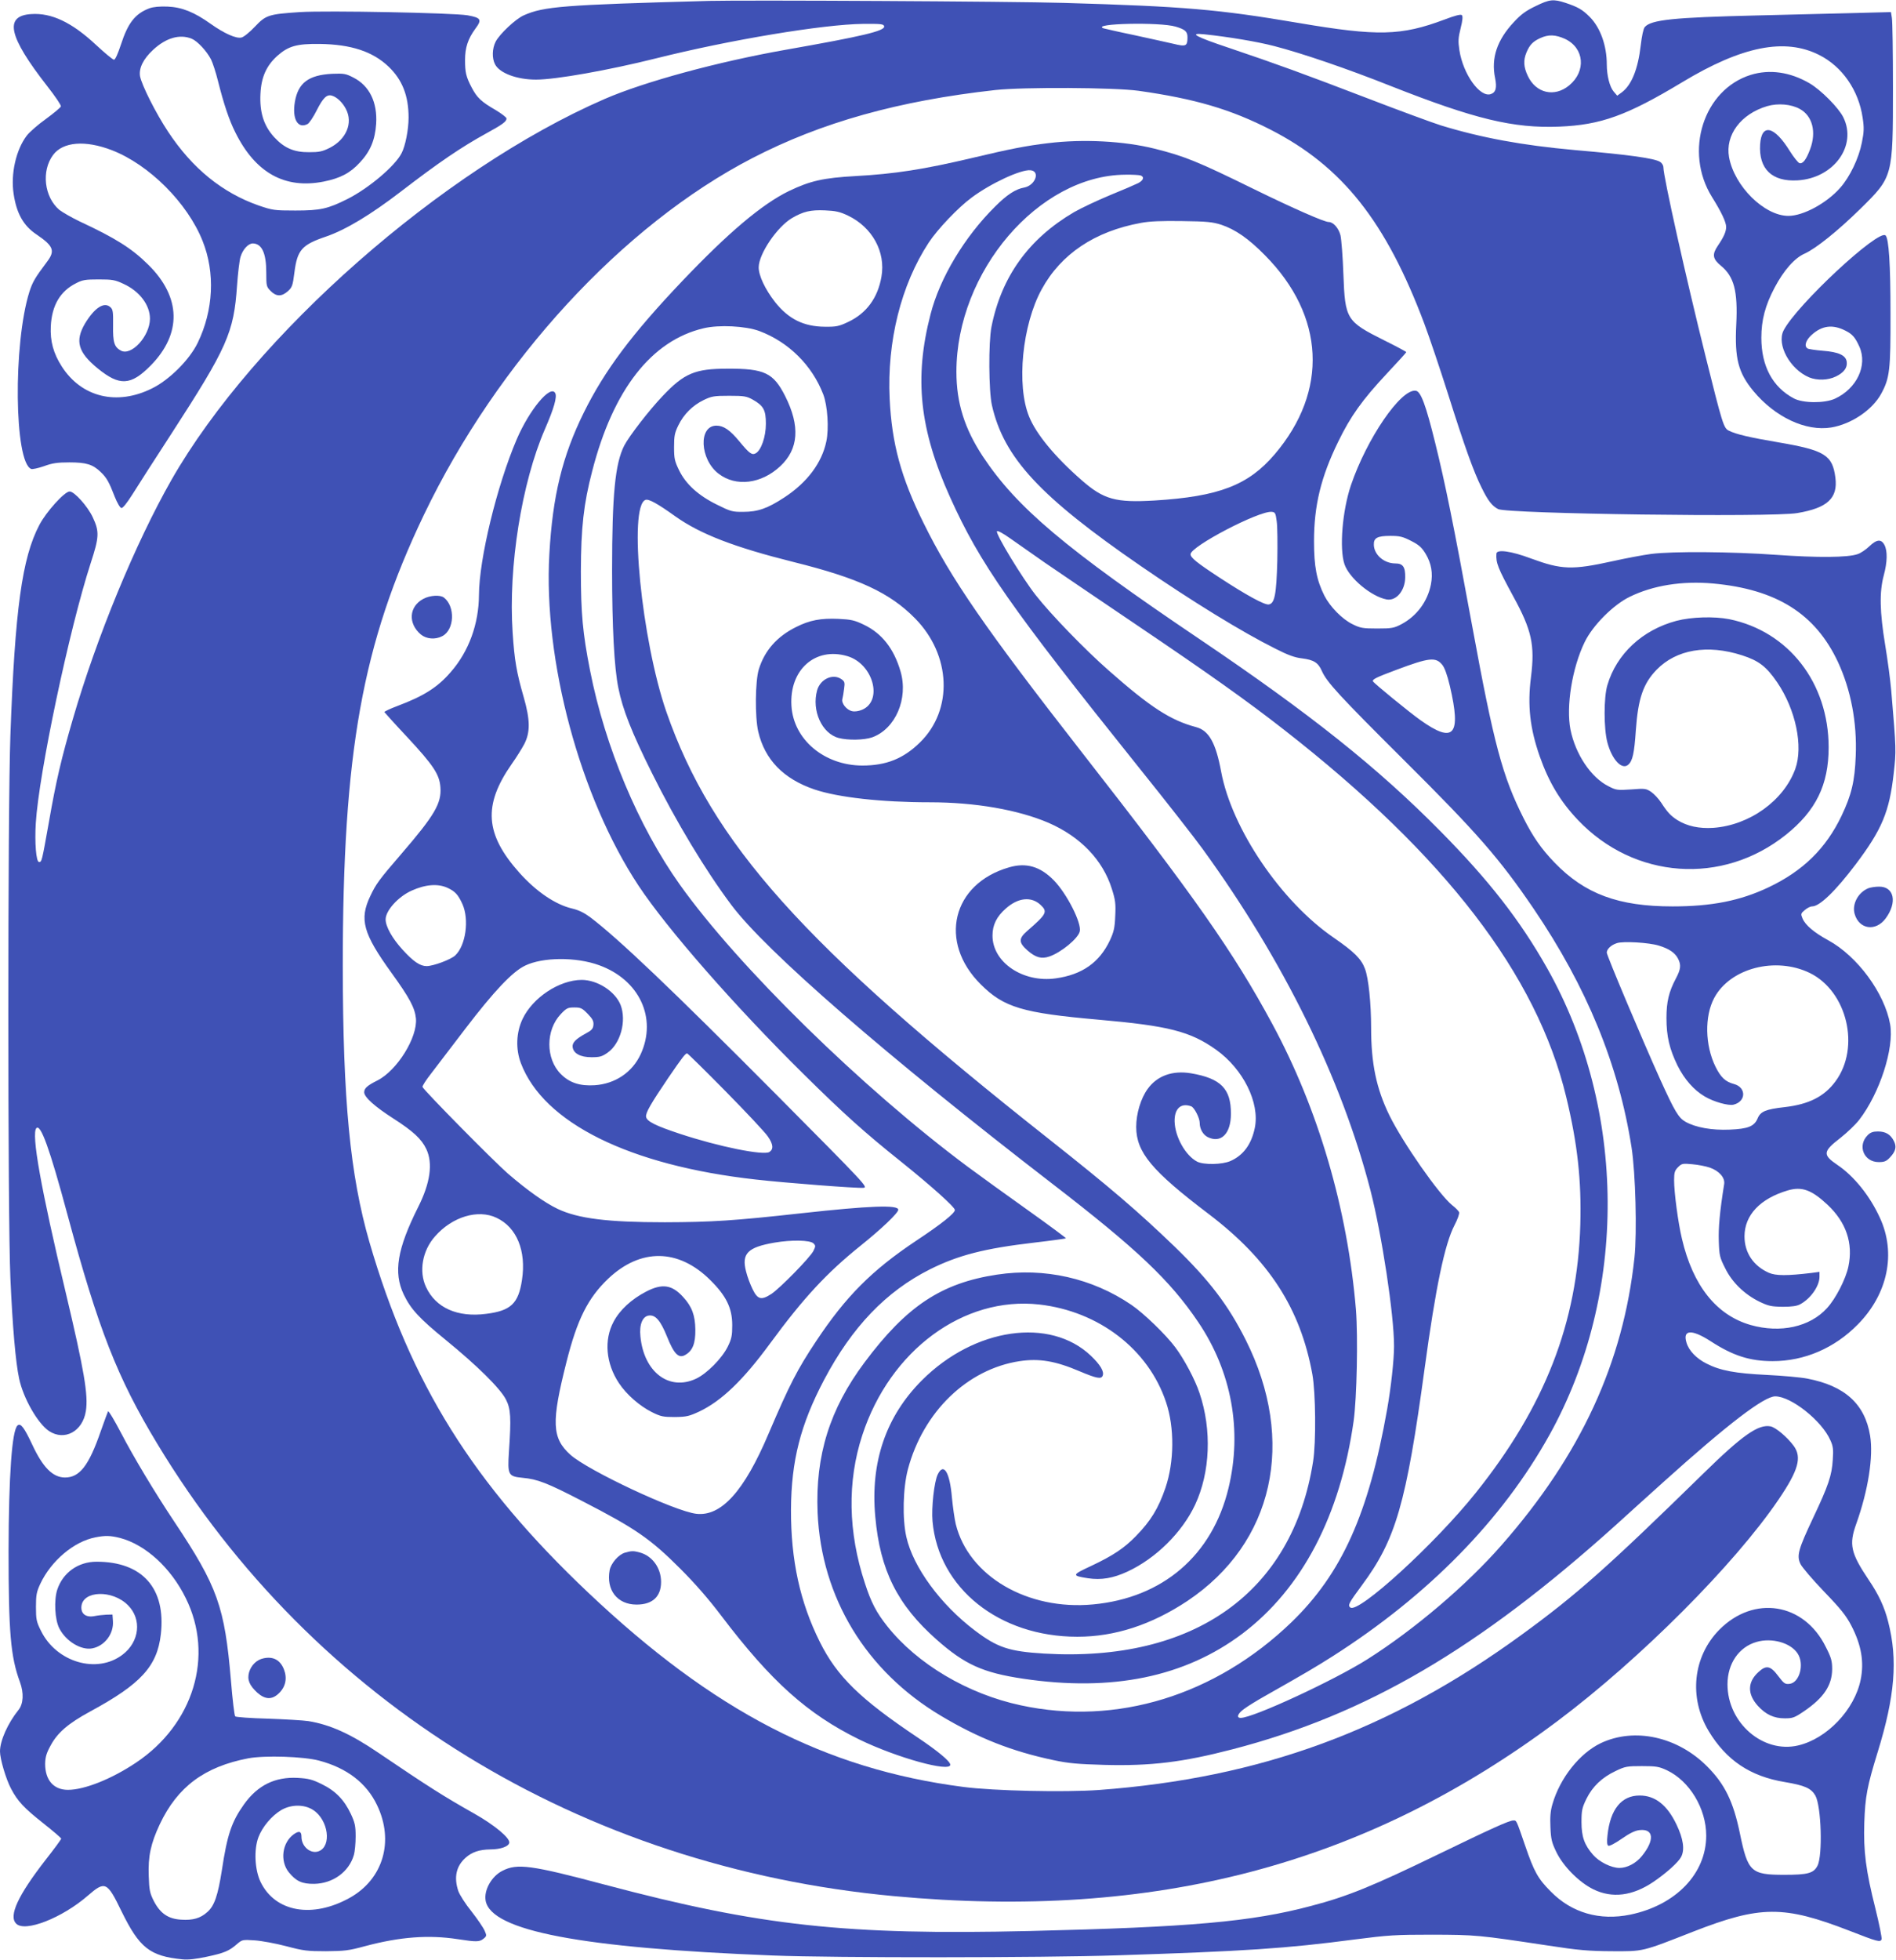 <?xml version="1.0" standalone="no"?>
<!DOCTYPE svg PUBLIC "-//W3C//DTD SVG 20010904//EN"
 "http://www.w3.org/TR/2001/REC-SVG-20010904/DTD/svg10.dtd">
<svg version="1.0" xmlns="http://www.w3.org/2000/svg"
 width="1239pt" height="1280pt" viewBox="0 0 1239 1280"
 preserveAspectRatio="xMidYMid meet">
<g transform="translate(0,1280) scale(0.1,-0.1)"
fill="#3f51b5" stroke="none">
<path d="M4630 12794 c-952 -26 -1076 -36 -1207 -94 -53 -23 -158 -122 -184
-172 -23 -45 -25 -108 -4 -148 30 -58 143 -100 268 -100 128 0 473 61 785 139
479 120 1090 222 1352 225 119 1 135 -1 138 -16 6 -30 -143 -65 -643 -153
-443 -78 -925 -209 -1185 -322 -1060 -461 -2289 -1541 -2830 -2488 -235 -413
-487 -1022 -645 -1565 -73 -251 -108 -397 -155 -667 -47 -263 -47 -263 -65
-263 -19 0 -29 128 -21 255 20 324 218 1263 358 1695 57 174 58 208 14 302
-34 72 -120 168 -151 168 -33 0 -154 -134 -198 -219 -113 -215 -159 -550 -189
-1371 -18 -495 -18 -3155 0 -3550 14 -314 34 -548 57 -654 27 -128 122 -294
196 -343 101 -66 219 -2 240 130 17 104 -11 267 -132 777 -161 675 -226 1037
-191 1072 28 28 87 -135 202 -562 204 -755 326 -1067 588 -1500 1022 -1692
2769 -2764 4812 -2954 1707 -159 3085 204 4339 1144 540 405 1156 1022 1445
1448 128 189 152 273 98 348 -42 57 -117 121 -152 128 -79 15 -182 -56 -440
-309 -627 -613 -829 -792 -1185 -1051 -859 -626 -1708 -937 -2764 -1015 -226
-16 -686 -6 -886 20 -902 117 -1631 494 -2450 1268 -753 712 -1162 1366 -1431
2291 -126 436 -173 925 -174 1802 0 1398 127 2105 530 2947 481 1003 1299
1892 2146 2330 452 234 957 375 1589 445 185 20 775 17 935 -5 368 -52 601
-120 863 -254 469 -240 754 -600 1005 -1268 33 -88 101 -290 152 -450 113
-358 170 -516 222 -620 42 -86 68 -119 108 -140 61 -31 1788 -55 1955 -26 197
33 266 97 249 231 -19 148 -69 179 -373 231 -184 31 -278 53 -323 76 -34 16
-42 42 -153 488 -130 522 -275 1172 -275 1232 0 13 -10 29 -22 36 -38 23 -198
46 -558 77 -344 31 -609 80 -874 161 -54 17 -272 97 -485 179 -415 159 -582
220 -896 326 -225 75 -271 101 -165 90 153 -16 347 -48 457 -77 179 -46 478
-148 762 -261 548 -216 800 -277 1101 -265 271 11 441 72 803 290 391 236 671
291 895 178 151 -76 258 -231 284 -410 10 -66 9 -92 -5 -162 -20 -102 -78
-224 -142 -296 -88 -100 -241 -183 -338 -183 -157 0 -353 193 -388 383 -26
145 77 283 250 334 70 20 156 13 213 -19 82 -45 109 -150 67 -262 -26 -70 -49
-99 -71 -91 -9 4 -38 40 -63 80 -101 163 -184 181 -193 42 -10 -161 78 -245
245 -235 236 14 390 226 299 411 -30 62 -146 179 -221 223 -127 74 -261 93
-384 55 -309 -96 -438 -500 -254 -797 62 -99 93 -165 93 -196 0 -31 -15 -65
-55 -124 -38 -56 -33 -85 20 -129 87 -71 112 -166 101 -386 -11 -221 13 -313
112 -433 142 -171 343 -265 509 -238 131 22 268 114 326 220 56 103 62 154 61
527 0 319 -11 486 -32 507 -45 45 -583 -456 -667 -621 -46 -92 42 -253 168
-306 52 -21 123 -19 174 6 52 25 76 57 71 95 -5 43 -52 65 -156 73 -49 4 -94
11 -100 15 -24 15 -12 54 27 89 68 61 137 70 221 27 46 -23 64 -45 91 -105 54
-122 -17 -273 -160 -339 -68 -31 -209 -30 -269 2 -139 74 -212 211 -212 396 0
115 25 211 87 328 60 113 130 193 197 222 74 34 215 147 364 293 212 209 212
206 212 788 0 231 -3 437 -7 458 l-6 38 -231 -6 c-127 -3 -418 -10 -646 -16
-545 -13 -691 -28 -732 -76 -9 -11 -19 -58 -26 -118 -18 -157 -60 -261 -125
-309 l-29 -21 -23 27 c-26 30 -45 105 -45 177 0 123 -42 241 -112 311 -47 47
-76 64 -157 91 -80 26 -104 24 -196 -21 -63 -30 -96 -54 -142 -104 -110 -117
-150 -236 -123 -365 13 -65 5 -95 -29 -106 -71 -22 -180 131 -204 286 -9 60
-8 81 8 145 13 51 15 78 8 85 -7 7 -43 -2 -114 -29 -283 -106 -435 -110 -953
-22 -526 89 -745 108 -1536 131 -335 10 -2071 19 -2320 13z m3053 -168 c63
-19 77 -32 77 -70 0 -58 -10 -62 -92 -42 -40 9 -156 35 -258 57 -102 21 -191
42 -199 44 -85 32 369 42 472 11z m2544 -80 c126 -59 140 -211 27 -304 -96
-79 -217 -51 -270 62 -28 59 -30 102 -9 153 21 50 42 72 90 94 54 25 100 23
162 -5z"/>
<path d="M977 12746 c-94 -35 -141 -96 -187 -238 -20 -60 -37 -98 -45 -98 -8
0 -62 45 -120 99 -156 145 -288 208 -421 199 -179 -11 -149 -146 105 -471 51
-65 91 -124 89 -132 -2 -7 -46 -44 -98 -82 -52 -37 -109 -87 -126 -110 -69
-91 -105 -248 -85 -379 19 -128 64 -208 149 -265 112 -76 124 -107 69 -179
-78 -104 -94 -131 -115 -196 -107 -341 -99 -1114 12 -1157 8 -3 45 5 83 18 54
20 88 25 166 25 111 0 153 -13 205 -63 39 -37 55 -66 92 -162 15 -38 34 -71
43 -73 9 -2 35 30 73 90 32 51 145 228 252 392 368 568 410 663 431 971 6 83
16 167 23 188 15 49 51 87 80 87 59 -1 88 -63 88 -190 0 -88 1 -93 29 -121 37
-37 72 -37 112 -1 28 25 32 36 43 123 19 147 48 180 207 234 128 44 291 142
489 294 246 189 394 290 560 381 104 57 130 76 130 96 0 7 -31 31 -69 54 -97
56 -123 81 -158 147 -38 72 -44 100 -44 182 0 80 19 137 67 203 45 60 38 72
-51 88 -97 16 -915 32 -1095 21 -206 -14 -222 -19 -295 -96 -33 -35 -72 -67
-87 -70 -34 -9 -114 27 -201 89 -108 77 -188 109 -282 113 -51 2 -93 -2 -118
-11z m276 -199 c38 -16 98 -81 126 -135 11 -22 32 -86 46 -143 37 -147 72
-253 113 -334 131 -264 323 -371 577 -321 109 22 173 55 238 126 67 72 98 146
105 251 9 141 -44 249 -148 302 -50 26 -62 28 -140 25 -153 -8 -222 -59 -243
-183 -19 -112 19 -179 83 -145 11 6 38 46 60 90 41 81 66 106 100 95 33 -10
70 -46 91 -88 47 -90 2 -197 -105 -252 -50 -25 -70 -29 -135 -29 -100 -1 -164
27 -230 99 -68 75 -95 162 -89 282 5 109 39 184 110 248 72 64 127 80 278 78
204 -3 345 -49 449 -148 90 -86 131 -190 131 -333 0 -78 -21 -186 -46 -233
-43 -84 -215 -229 -354 -299 -128 -64 -176 -75 -340 -75 -138 0 -149 2 -240
33 -237 83 -433 242 -591 481 -80 120 -174 307 -184 364 -8 52 21 112 86 172
84 78 174 104 252 72z m-522 -728 c243 -94 494 -344 593 -593 83 -207 71 -453
-32 -665 -53 -110 -186 -243 -299 -298 -229 -114 -460 -58 -589 143 -55 86
-77 165 -72 264 7 135 61 228 165 280 42 22 61 25 148 25 89 0 107 -3 162 -29
105 -48 173 -138 173 -228 -1 -113 -121 -245 -190 -208 -43 23 -53 54 -51 164
1 91 -1 105 -18 120 -41 37 -104 -5 -166 -108 -66 -113 -45 -187 82 -291 144
-118 218 -114 348 18 204 208 199 445 -15 657 -109 108 -214 174 -450 284 -52
25 -111 59 -132 75 -99 84 -119 254 -41 359 64 86 210 98 384 31z"/>
<path d="M6850 11865 c-144 -17 -250 -38 -490 -95 -325 -77 -514 -106 -770
-120 -211 -12 -295 -31 -435 -98 -176 -86 -394 -270 -696 -587 -331 -348 -508
-585 -644 -860 -140 -283 -204 -545 -225 -923 -40 -695 200 -1588 583 -2167
187 -282 627 -785 1079 -1231 258 -255 400 -383 636 -571 198 -159 352 -297
352 -316 0 -21 -90 -93 -255 -202 -289 -193 -458 -363 -652 -655 -123 -185
-173 -282 -311 -605 -159 -375 -309 -541 -472 -522 -142 17 -706 282 -822 385
-122 110 -126 212 -26 607 70 278 140 417 272 543 212 201 459 198 667 -8 105
-104 144 -183 144 -295 0 -68 -4 -89 -29 -140 -38 -77 -137 -177 -208 -210
-176 -82 -341 44 -363 277 -8 78 14 131 56 136 43 5 76 -34 118 -138 45 -113
76 -144 118 -120 49 27 68 75 67 165 -1 93 -22 151 -79 213 -73 81 -137 91
-243 36 -96 -50 -171 -119 -212 -196 -64 -119 -51 -273 35 -402 49 -74 135
-149 215 -189 58 -29 74 -32 150 -32 76 1 93 5 160 36 145 69 286 204 462 444
219 298 370 461 593 640 136 109 245 213 245 234 0 33 -187 26 -632 -23 -442
-49 -586 -58 -893 -59 -375 0 -566 24 -700 87 -84 40 -197 120 -326 231 -94
82 -550 544 -558 566 -2 6 23 45 56 87 32 42 133 174 223 292 189 247 308 373
391 413 115 56 333 58 484 3 263 -95 380 -345 272 -581 -55 -119 -167 -194
-301 -203 -97 -6 -164 16 -221 73 -100 100 -100 287 0 392 37 39 46 43 88 43
42 0 51 -4 88 -42 32 -33 39 -48 37 -72 -2 -25 -12 -36 -50 -56 -66 -36 -89
-60 -86 -88 5 -42 50 -67 123 -67 54 0 69 4 106 30 84 59 124 206 85 310 -35
90 -152 165 -255 165 -147 -1 -320 -116 -386 -255 -42 -89 -46 -196 -11 -289
148 -390 709 -668 1536 -760 194 -22 662 -58 702 -54 32 3 20 16 -562 602
-690 694 -1039 1026 -1224 1166 -38 28 -74 46 -117 56 -110 26 -234 110 -345
234 -225 252 -238 441 -50 710 30 42 66 100 82 130 40 78 39 158 -4 308 -46
159 -60 239 -72 421 -29 429 59 978 211 1328 59 135 81 212 67 236 -31 56
-169 -110 -252 -304 -129 -302 -245 -780 -246 -1014 -1 -190 -66 -369 -184
-504 -86 -100 -176 -157 -349 -222 -48 -18 -86 -36 -85 -40 2 -3 68 -77 148
-162 173 -186 212 -245 218 -329 8 -105 -38 -183 -256 -436 -146 -169 -165
-196 -202 -274 -73 -153 -48 -244 139 -503 118 -163 152 -228 159 -296 12
-124 -123 -341 -252 -406 -66 -33 -86 -51 -86 -77 0 -32 70 -94 190 -171 128
-82 185 -134 216 -200 44 -93 26 -222 -54 -380 -136 -272 -162 -425 -94 -569
46 -96 100 -155 274 -297 206 -168 356 -316 394 -389 32 -62 35 -120 20 -340
-10 -154 -5 -163 89 -172 98 -9 160 -33 390 -152 348 -179 445 -246 640 -441
94 -94 184 -196 270 -310 325 -428 562 -640 900 -806 245 -119 595 -216 595
-165 0 22 -82 90 -215 179 -375 251 -525 398 -637 622 -130 260 -190 535 -189
865 2 320 62 555 217 849 182 344 404 576 690 720 186 93 357 137 682 175 112
13 205 26 208 28 2 2 -110 85 -249 184 -138 98 -315 226 -392 283 -691 514
-1503 1310 -1883 1844 -270 380 -488 899 -586 1398 -48 243 -60 375 -60 649 1
283 18 439 74 653 137 533 388 853 728 933 100 24 275 15 364 -18 192 -72 345
-224 418 -414 28 -73 38 -223 20 -307 -29 -140 -125 -268 -273 -365 -111 -73
-175 -95 -269 -95 -73 -1 -84 3 -173 47 -122 60 -203 134 -247 224 -29 60 -33
76 -33 152 0 73 4 93 28 142 35 72 93 130 165 165 52 25 67 28 167 28 99 0
114 -3 154 -25 71 -40 86 -68 86 -158 0 -85 -31 -174 -67 -193 -24 -13 -41 -1
-107 79 -61 74 -103 102 -149 102 -119 0 -109 -220 14 -314 113 -87 279 -67
403 49 120 112 131 262 32 458 -77 152 -135 180 -377 179 -212 0 -283 -30
-423 -178 -89 -93 -220 -263 -252 -325 -59 -117 -79 -319 -79 -814 0 -367 14
-638 41 -768 28 -141 87 -290 220 -557 157 -316 348 -633 518 -860 224 -300
1014 -986 2096 -1820 557 -429 771 -632 956 -906 218 -323 288 -709 197 -1084
-106 -439 -430 -717 -886 -759 -428 -40 -812 185 -896 524 -8 33 -19 111 -25
172 -14 168 -54 233 -93 153 -23 -47 -42 -217 -34 -306 39 -438 436 -754 946
-754 246 0 485 78 720 234 564 377 713 1044 380 1706 -114 227 -237 388 -464
608 -240 231 -420 385 -821 702 -1610 1272 -2201 1932 -2500 2790 -162 467
-249 1342 -137 1385 21 8 79 -24 196 -108 164 -116 385 -201 773 -298 423
-105 628 -200 793 -368 236 -239 250 -597 32 -810 -108 -106 -220 -151 -377
-151 -249 1 -450 170 -463 391 -14 234 155 385 364 324 170 -49 237 -293 97
-351 -21 -9 -47 -13 -64 -9 -37 8 -72 52 -64 80 3 11 8 41 11 66 6 41 4 48
-17 63 -56 39 -138 1 -159 -72 -37 -133 31 -283 141 -312 60 -16 166 -14 218
4 153 55 238 253 186 431 -43 148 -122 249 -240 305 -60 29 -83 34 -165 38
-116 5 -188 -8 -279 -54 -124 -62 -204 -153 -242 -275 -24 -78 -26 -311 -4
-407 43 -184 165 -309 367 -378 154 -52 437 -84 754 -84 298 0 577 -49 776
-134 209 -91 355 -243 414 -432 23 -72 26 -97 22 -177 -3 -77 -9 -103 -35
-159 -68 -144 -181 -224 -354 -248 -214 -30 -414 105 -413 280 0 69 27 124 88
177 80 71 166 79 226 23 48 -45 40 -60 -88 -171 -56 -49 -56 -75 3 -127 53
-46 91 -57 143 -39 76 26 187 117 198 163 14 54 -84 247 -169 334 -89 91 -181
118 -293 85 -372 -107 -464 -487 -185 -764 151 -151 272 -187 771 -231 456
-40 598 -76 767 -196 177 -126 287 -347 253 -511 -22 -107 -75 -179 -159 -216
-55 -24 -174 -26 -218 -4 -76 40 -144 161 -147 262 -2 85 42 124 109 99 20 -8
55 -76 55 -108 0 -39 21 -76 51 -92 87 -44 153 20 153 151 1 164 -66 232 -261
265 -121 20 -221 -16 -283 -102 -45 -62 -75 -161 -75 -249 1 -165 100 -285
475 -569 392 -298 598 -616 676 -1045 22 -121 25 -445 5 -570 -134 -855 -776
-1313 -1758 -1255 -229 14 -304 39 -450 149 -226 170 -406 416 -450 613 -27
119 -22 319 10 441 100 376 388 655 731 707 128 19 234 1 393 -67 109 -46 140
-52 149 -28 11 27 -16 72 -77 130 -267 254 -761 183 -1104 -160 -235 -235
-338 -534 -305 -891 31 -349 144 -576 401 -803 183 -162 302 -216 564 -255
582 -87 1058 11 1434 294 390 295 639 770 727 1389 21 153 29 546 15 727 -55
658 -246 1311 -548 1869 -253 468 -508 831 -1242 1770 -629 806 -857 1136
-1036 1500 -147 297 -207 518 -221 810 -18 374 74 744 255 1020 57 87 193 230
280 294 126 94 323 185 385 179 66 -6 32 -99 -41 -113 -56 -10 -112 -46 -190
-124 -200 -198 -361 -466 -422 -704 -108 -417 -72 -752 128 -1195 194 -431
392 -715 1236 -1768 177 -220 363 -458 415 -530 527 -726 907 -1498 1096
-2229 75 -293 154 -812 154 -1017 0 -90 -20 -271 -45 -412 -121 -684 -297
-1074 -626 -1392 -497 -478 -1143 -677 -1768 -542 -347 74 -677 270 -873 517
-70 88 -105 154 -146 281 -110 333 -116 664 -17 966 181 555 662 909 1156 854
390 -44 714 -293 829 -638 56 -165 54 -390 -4 -560 -46 -134 -96 -216 -194
-316 -76 -78 -150 -127 -290 -193 -129 -60 -130 -64 -22 -81 86 -13 164 0 257
43 186 86 358 256 443 437 99 212 110 489 29 729 -29 88 -101 223 -159 300
-61 82 -207 223 -287 277 -256 174 -567 244 -878 197 -363 -55 -590 -205 -865
-573 -228 -305 -322 -608 -307 -981 24 -555 316 -1036 807 -1328 243 -145 464
-232 735 -289 98 -21 159 -26 331 -31 305 -8 512 17 839 102 874 227 1605 655
2506 1466 69 63 209 189 310 280 419 377 657 559 730 559 104 0 305 -160 360
-286 18 -39 21 -60 16 -128 -6 -102 -28 -168 -129 -381 -97 -206 -108 -246
-82 -300 10 -21 79 -102 154 -180 109 -113 144 -157 178 -222 66 -127 85 -238
61 -355 -40 -195 -220 -384 -408 -428 -229 -54 -462 147 -462 399 0 135 74
244 190 277 99 29 222 -5 268 -75 46 -69 13 -193 -54 -199 -28 -3 -36 3 -73
52 -50 67 -78 72 -128 26 -73 -66 -74 -144 -5 -221 52 -57 105 -82 176 -82 52
0 64 4 127 47 129 88 182 169 183 274 0 54 -6 76 -42 146 -142 288 -470 340
-696 111 -172 -175 -200 -443 -69 -661 115 -191 272 -296 497 -333 130 -22
172 -40 200 -88 39 -68 49 -392 14 -459 -25 -49 -64 -59 -217 -59 -218 0 -238
19 -290 271 -43 208 -99 322 -214 437 -194 195 -475 256 -695 152 -138 -66
-267 -228 -316 -399 -13 -43 -16 -84 -13 -150 3 -78 9 -101 38 -161 45 -94
149 -199 243 -245 123 -60 256 -43 392 49 84 57 163 128 181 163 25 47 14 119
-30 211 -61 128 -140 190 -241 190 -119 0 -192 -90 -210 -259 -5 -43 -3 -64 5
-69 7 -4 44 15 87 45 53 37 88 54 117 57 94 11 100 -66 15 -170 -38 -47 -96
-77 -146 -77 -53 0 -132 39 -172 85 -57 65 -76 118 -76 215 0 76 4 93 32 151
40 81 102 140 191 182 62 30 75 32 172 32 93 0 111 -3 163 -27 148 -70 257
-250 257 -427 0 -248 -198 -454 -496 -516 -200 -41 -382 11 -519 150 -84 84
-110 130 -168 300 -59 171 -56 165 -77 165 -28 0 -144 -53 -495 -223 -425
-206 -589 -273 -826 -335 -390 -104 -790 -139 -1839 -164 -1204 -28 -1761 33
-2775 302 -485 129 -575 141 -672 91 -71 -36 -122 -127 -109 -196 37 -196 625
-308 1876 -357 410 -16 1759 -15 2250 1 838 27 1108 45 1555 104 218 28 264
31 505 31 283 -1 299 -2 750 -70 207 -32 272 -37 420 -38 212 -1 196 -5 535
128 439 171 591 172 1020 6 187 -73 203 -77 211 -56 3 9 -15 98 -40 199 -63
250 -79 375 -73 562 6 171 18 236 87 460 113 365 133 605 69 853 -24 96 -63
179 -127 273 -118 176 -130 231 -82 365 79 221 113 441 91 577 -34 207 -165
326 -411 373 -41 8 -160 19 -265 24 -205 10 -303 28 -393 74 -66 33 -116 85
-131 137 -26 85 34 89 158 9 146 -95 257 -130 405 -130 208 0 405 85 557 240
196 199 251 465 144 696 -65 143 -170 273 -277 345 -99 67 -96 88 19 177 43
34 98 86 122 117 134 173 230 468 203 624 -36 204 -214 446 -405 550 -92 50
-150 99 -168 143 -12 29 -11 32 15 54 15 13 36 24 48 24 49 0 152 99 285 275
172 228 220 344 248 593 17 150 17 152 -16 542 -6 69 -24 204 -40 300 -35 213
-38 343 -9 451 24 89 25 160 5 199 -21 41 -51 38 -100 -9 -22 -21 -56 -44 -75
-50 -64 -23 -264 -24 -530 -5 -293 21 -680 24 -820 6 -52 -7 -165 -28 -250
-47 -267 -59 -335 -56 -534 17 -130 49 -225 62 -227 32 -4 -61 9 -93 111 -281
120 -219 141 -316 115 -524 -24 -186 -7 -336 57 -519 60 -170 135 -295 250
-416 368 -387 944 -428 1359 -96 196 157 279 326 279 571 0 421 -262 758 -650
837 -98 19 -246 15 -345 -11 -222 -59 -391 -216 -451 -420 -24 -80 -24 -283 0
-374 30 -113 96 -183 137 -145 28 25 39 75 49 224 15 209 48 305 136 396 129
132 331 167 558 94 109 -35 159 -73 230 -177 121 -178 171 -418 118 -565 -75
-207 -299 -368 -536 -385 -92 -6 -171 11 -235 51 -43 28 -64 50 -105 113 -17
26 -47 58 -66 71 -33 22 -41 23 -130 16 -91 -6 -99 -5 -149 21 -114 57 -215
208 -248 369 -30 152 11 405 93 573 53 109 187 243 294 295 153 75 343 105
545 87 414 -38 668 -197 816 -513 84 -181 125 -393 116 -613 -6 -165 -28 -256
-93 -392 -102 -213 -252 -360 -478 -467 -184 -87 -370 -124 -626 -124 -354 0
-573 81 -771 286 -88 92 -139 165 -202 289 -139 276 -194 482 -337 1260 -123
670 -176 929 -241 1192 -61 247 -94 337 -127 341 -97 14 -320 -312 -424 -618
-56 -167 -76 -413 -42 -515 31 -91 175 -211 275 -230 63 -12 121 57 122 144 1
68 -15 91 -64 91 -74 0 -139 56 -141 121 -2 46 23 59 108 59 62 0 81 -5 136
-33 51 -26 69 -42 95 -85 37 -62 48 -127 34 -199 -22 -112 -93 -207 -193 -260
-48 -25 -62 -28 -158 -28 -94 0 -111 3 -161 28 -67 32 -147 114 -184 186 -51
102 -68 191 -68 356 0 233 45 419 158 650 80 165 157 273 317 444 70 75 128
138 128 141 0 3 -65 38 -144 77 -248 124 -256 137 -267 432 -4 114 -13 227
-19 254 -12 47 -47 87 -77 87 -29 0 -227 87 -483 212 -372 183 -459 218 -655
267 -200 50 -469 64 -695 36z m604 -211 c26 -10 18 -32 -16 -50 -18 -9 -101
-45 -185 -79 -84 -35 -190 -85 -235 -111 -296 -174 -474 -421 -539 -749 -20
-102 -18 -418 3 -512 78 -343 313 -596 973 -1050 331 -228 663 -432 880 -540
80 -41 127 -58 173 -63 78 -10 106 -28 130 -82 32 -73 112 -160 537 -583 481
-478 625 -644 847 -970 347 -511 556 -1020 640 -1560 26 -166 36 -555 19 -718
-73 -687 -351 -1289 -867 -1877 -229 -262 -570 -552 -878 -747 -218 -138 -747
-383 -828 -383 -31 0 -20 29 24 60 23 17 83 54 133 82 272 154 331 189 443
260 626 399 1109 891 1418 1447 512 922 506 2124 -16 3048 -177 313 -380 573
-694 891 -411 417 -853 769 -1576 1257 -878 592 -1196 860 -1418 1195 -119
181 -172 349 -172 552 0 654 537 1282 1102 1287 47 1 93 -2 102 -5z m-1913
-262 c159 -76 248 -237 219 -400 -24 -138 -98 -239 -218 -295 -59 -28 -77 -32
-152 -31 -138 1 -237 50 -325 161 -65 83 -108 174 -107 228 1 88 121 264 218
321 74 43 121 54 215 50 70 -3 97 -9 150 -34z m2440 -60 c92 -31 178 -90 286
-200 391 -395 415 -886 63 -1299 -172 -202 -364 -276 -785 -302 -254 -15 -332
6 -477 133 -174 152 -297 301 -343 415 -84 205 -45 600 82 831 126 231 347
379 648 434 57 11 135 14 270 12 164 -2 199 -6 256 -24z m362 -1937 c5 -33 6
-148 4 -255 -6 -223 -17 -283 -57 -288 -28 -3 -144 60 -320 175 -150 98 -190
131 -190 153 0 51 446 284 530 277 23 -2 26 -8 33 -62z m-1518 -268 c83 -57
353 -240 600 -407 471 -318 721 -495 968 -688 1051 -820 1650 -1599 1842
-2397 74 -306 100 -545 92 -833 -18 -640 -232 -1189 -683 -1752 -266 -333
-769 -792 -820 -749 -18 14 -10 29 75 144 222 299 290 531 411 1420 72 529
131 810 195 933 20 38 33 75 30 84 -3 9 -24 30 -46 47 -86 70 -320 405 -409
585 -86 176 -120 339 -120 573 0 160 -17 325 -40 385 -24 65 -70 111 -205 204
-344 236 -666 712 -735 1084 -35 188 -80 269 -164 291 -166 44 -298 129 -571
370 -154 135 -376 364 -476 491 -89 113 -264 401 -254 418 4 6 39 -13 83 -44
42 -30 145 -102 227 -159z m2599 -668 c16 -19 33 -65 51 -141 75 -321 26 -377
-192 -222 -71 50 -307 243 -311 254 -5 13 22 26 153 75 213 80 257 85 299 34z
m-6499 -1458 c49 -23 68 -43 97 -106 45 -101 22 -270 -47 -335 -28 -27 -144
-70 -187 -70 -43 0 -87 30 -157 107 -67 73 -111 151 -111 198 0 58 83 149 170
188 91 41 172 47 235 18z m7915 -377 c66 -20 105 -46 125 -84 22 -42 19 -70
-14 -132 -45 -85 -61 -151 -61 -257 0 -121 20 -203 72 -310 45 -90 107 -161
179 -203 59 -35 154 -61 187 -53 83 20 85 113 3 135 -56 15 -86 43 -121 114
-68 139 -72 328 -8 448 104 195 401 272 625 163 244 -120 331 -486 168 -707
-73 -100 -175 -151 -333 -169 -123 -14 -157 -28 -176 -73 -22 -53 -63 -69
-183 -74 -116 -5 -222 14 -288 51 -46 26 -70 66 -166 277 -116 257 -349 809
-349 828 0 23 28 50 66 62 41 14 209 4 274 -16z m-6099 -951 c135 -137 259
-269 277 -296 35 -50 38 -83 10 -101 -39 -24 -329 34 -586 119 -157 52 -216
81 -220 111 -4 26 32 87 145 254 91 133 112 160 123 160 4 0 117 -111 251
-247z m6432 -499 c61 -21 101 -66 94 -108 -29 -182 -38 -285 -35 -372 3 -93 6
-107 41 -176 45 -93 127 -172 225 -220 59 -28 77 -32 152 -33 61 0 94 5 115
17 68 37 125 119 125 179 l0 32 -52 -7 c-159 -19 -233 -19 -279 1 -101 45
-159 131 -159 238 0 139 103 247 283 300 92 27 155 4 260 -94 121 -114 168
-250 136 -403 -17 -81 -82 -209 -140 -272 -112 -123 -304 -165 -499 -110 -223
64 -377 256 -449 564 -25 105 -51 301 -51 381 0 51 4 64 26 86 24 24 30 25 93
19 37 -3 88 -13 114 -22z m-7928 -328 c132 -62 195 -216 166 -406 -23 -154
-73 -201 -233 -221 -188 -25 -331 39 -394 175 -48 102 -24 238 59 331 112 128
281 179 402 121z m2071 -167 c15 -15 14 -19 -1 -50 -23 -44 -217 -242 -274
-280 -66 -43 -90 -37 -123 31 -15 30 -35 83 -43 117 -30 116 12 157 186 187
110 19 233 17 255 -5z"/>
<path d="M2767 8889 c-95 -50 -102 -161 -17 -233 37 -30 94 -35 140 -11 80 41
86 194 11 252 -24 19 -91 15 -134 -8z"/>
<path d="M12210 6999 c-67 -27 -109 -104 -90 -169 29 -100 137 -116 202 -29
78 105 56 210 -44 208 -24 0 -54 -5 -68 -10z"/>
<path d="M12205 5386 c-69 -69 -25 -176 72 -176 37 0 50 5 74 31 38 40 44 70
25 107 -22 43 -54 62 -104 62 -32 0 -49 -6 -67 -24z"/>
<path d="M706 3582 c-3 -6 -24 -63 -47 -128 -78 -226 -138 -304 -234 -304 -80
0 -145 66 -214 214 -53 113 -76 143 -96 126 -37 -30 -58 -330 -59 -820 0 -529
13 -690 74 -855 27 -73 23 -143 -9 -183 -70 -87 -121 -201 -121 -271 0 -49 39
-181 72 -243 43 -82 84 -126 213 -228 63 -50 115 -94 115 -99 0 -4 -45 -66
-101 -137 -182 -234 -244 -368 -193 -418 57 -58 300 37 468 183 113 98 126 92
220 -102 117 -239 185 -293 398 -314 39 -4 89 2 159 17 114 24 147 38 198 83
34 29 37 29 115 24 45 -3 137 -20 206 -38 113 -30 138 -33 260 -33 120 1 149
4 255 33 229 61 415 75 605 46 123 -19 143 -19 170 3 21 17 21 20 7 52 -8 19
-46 75 -85 125 -40 49 -78 109 -87 134 -30 90 -14 163 48 218 42 37 90 53 162
54 65 0 119 19 123 43 6 31 -95 115 -229 191 -195 110 -294 172 -629 399 -180
122 -313 182 -455 205 -33 5 -152 12 -265 16 -113 3 -209 10 -213 15 -5 4 -18
111 -28 236 -41 481 -87 611 -369 1034 -129 193 -269 427 -350 583 -43 82 -80
144 -84 139z m79 -827 c166 -44 332 -195 429 -393 187 -377 51 -824 -326
-1075 -160 -107 -337 -177 -444 -177 -94 0 -149 64 -149 170 1 43 8 69 35 118
45 85 115 145 258 223 333 180 439 296 463 505 34 300 -120 474 -420 474 -120
0 -220 -71 -257 -183 -22 -68 -16 -196 14 -253 43 -84 143 -144 215 -130 81
16 141 95 135 178 l-3 43 -40 -1 c-22 -1 -57 -5 -77 -9 -56 -11 -90 14 -86 63
9 104 203 110 304 8 92 -91 76 -239 -35 -323 -167 -128 -432 -50 -533 155 -30
60 -33 75 -33 157 0 78 4 98 28 150 71 151 220 277 360 304 65 13 98 12 162
-4z m1300 -1454 c181 -48 310 -146 379 -291 113 -235 40 -483 -178 -605 -244
-136 -487 -94 -583 103 -38 79 -45 211 -14 293 26 68 86 139 149 177 66 38
151 38 209 0 99 -65 122 -236 36 -269 -53 -20 -113 30 -113 95 0 36 -16 40
-50 16 -76 -54 -92 -174 -33 -248 48 -59 87 -77 166 -76 122 2 227 78 259 187
7 23 12 78 12 123 0 69 -5 90 -31 146 -43 92 -100 151 -190 195 -63 31 -87 37
-157 41 -149 8 -262 -48 -351 -172 -82 -115 -110 -199 -145 -430 -26 -166 -49
-234 -95 -274 -45 -41 -95 -55 -171 -50 -85 5 -137 41 -179 122 -26 52 -30 71
-33 163 -5 129 13 212 72 338 116 245 292 376 579 431 109 20 359 12 462 -15z"/>
<path d="M4084 2659 c-42 -12 -91 -69 -100 -114 -24 -130 50 -225 176 -225
104 0 160 52 160 148 0 90 -56 169 -138 192 -43 12 -56 11 -98 -1z"/>
<path d="M1722 1969 c-44 -9 -80 -44 -94 -90 -14 -49 1 -86 53 -134 53 -47 98
-48 144 -2 42 42 53 97 30 155 -24 60 -70 85 -133 71z"/>
</g>
</svg>
